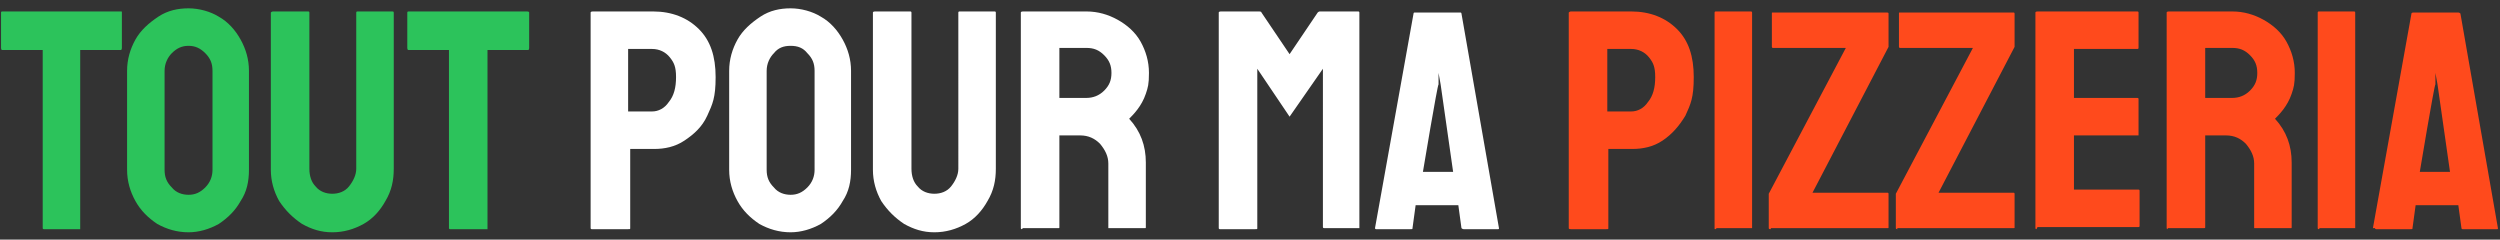 <?xml version="1.0" encoding="UTF-8"?>
<svg id="logo_x5F_footer" xmlns="http://www.w3.org/2000/svg" version="1.1" viewBox="0 0 240 23">
  <rect x="0" y="0" width="240" height="23" fill="#333333" stroke="none"/>
  <!-- Generator: Adobe Illustrator 29.5.1, SVG Export Plug-In . SVG Version: 2.1.0 Build 141)  -->
  <defs>
    <style>
      .st0 {
        fill: #ff4a1c;
      }

      .st1 {
        fill: #fff;
      }

      .st2 {
        fill: #2cc35b;
      }
    </style>
  </defs>
  <path class="st2" d="M4.2,22c0,0-.1,0-.1-.1V4.8H.2c0,0-.1,0-.1-.2V1.2c0,0,0-.1.1-.1h11.4c.1,0,.1,0,.1.1v3.4c0,0,0,.2-.1.2h-3.9v17.1c0,.1,0,.1,0,.1h-3.4ZM18.1,22.3c-1.1,0-2.1-.3-3-.8-.9-.6-1.6-1.3-2.1-2.2-.5-.9-.8-1.9-.8-3V6.8c0-1.1.3-2.1.8-3,.5-.9,1.3-1.6,2.2-2.2s1.9-.8,2.9-.8,2.1.3,2.9.8c.9.5,1.6,1.3,2.1,2.2.5.9.8,1.9.8,3v9.5c0,1.1-.2,2.1-.8,3-.5.9-1.2,1.6-2.1,2.2-.9.5-1.9.8-2.9.8ZM18.1,18.7c.6,0,1.1-.2,1.6-.7.5-.5.7-1.1.7-1.7V6.8c0-.7-.2-1.2-.7-1.7s-1-.7-1.6-.7-1.1.2-1.6.7c-.4.4-.7,1-.7,1.7v9.5c0,.7.2,1.2.7,1.7.4.5,1,.7,1.6.7ZM31.9,22.3c-1.1,0-2-.3-2.9-.8-.9-.6-1.6-1.3-2.2-2.2-.5-.9-.8-1.9-.8-3V1.2c0,0,.1-.1.2-.1h3.4c0,0,.1,0,.1.1v15c0,.7.2,1.3.6,1.7.4.5,1,.7,1.6.7s1.2-.2,1.6-.7c.4-.5.7-1.1.7-1.7V1.2c0,0,0-.1.1-.1h3.4c0,0,.1,0,.1.1v15c0,1.1-.2,2.1-.8,3.1-.5.9-1.2,1.7-2.1,2.2-.9.5-1.9.8-3,.8ZM43.2,22c0,0-.1,0-.1-.1V4.8h-3.9c0,0-.1,0-.1-.2V1.2c0,0,0-.1.1-.1h11.4c0,0,.2,0,.2.1v3.4c0,0,0,.2-.1.2h-3.9v17.1c0,.1,0,.1,0,.1h-3.4Z"/>
  <path class="st1" d="M56.8,22c0,0-.1,0-.1-.1V1.2c0,0,0-.1.2-.1h5.8c1.8,0,3.3.6,4.4,1.7,1.1,1.1,1.6,2.6,1.6,4.6s-.3,2.6-.8,3.7-1.3,1.8-2.2,2.4c-.9.6-1.9.8-2.9.8h-2.3v7.6c0,.1,0,.1-.2.1h-3.4ZM60.3,10.7h2.3c.6,0,1.2-.3,1.6-.9.5-.6.7-1.4.7-2.4s-.2-1.4-.6-1.9c-.4-.5-1-.8-1.7-.8h-2.3v6ZM75.9,22.3c-1.1,0-2.1-.3-3-.8-.9-.6-1.6-1.3-2.1-2.2-.5-.9-.8-1.9-.8-3V6.8c0-1.1.3-2.1.8-3,.5-.9,1.3-1.6,2.2-2.2s1.9-.8,2.9-.8,2.1.3,2.9.8c.9.5,1.6,1.3,2.1,2.2.5.9.8,1.9.8,3v9.5c0,1.1-.2,2.1-.8,3-.5.9-1.2,1.6-2.1,2.2-.9.5-1.9.8-2.9.8ZM75.9,18.7c.6,0,1.1-.2,1.6-.7.5-.5.7-1.1.7-1.7V6.8c0-.7-.2-1.2-.7-1.7-.4-.5-.9-.7-1.6-.7s-1.2.2-1.6.7c-.4.4-.7,1-.7,1.7v9.5c0,.7.2,1.2.7,1.7.4.5,1,.7,1.6.7ZM89.7,22.3c-1.1,0-2-.3-2.9-.8-.9-.6-1.6-1.3-2.2-2.2-.5-.9-.8-1.9-.8-3V1.2c0,0,0-.1.2-.1h3.4c0,0,.1,0,.1.1v15c0,.7.2,1.3.6,1.7.4.5,1,.7,1.6.7s1.2-.2,1.6-.7c.4-.5.7-1.1.7-1.7V1.2c0,0,0-.1.1-.1h3.4c0,0,.1,0,.1.1v15c0,1.1-.2,2.1-.8,3.1-.5.9-1.2,1.7-2.1,2.2-.9.5-1.9.8-3,.8ZM98.1,22c0,0-.1,0-.1-.1V1.2c0,0,0-.1.2-.1h6.1c1.1,0,2.1.3,3,.8.9.5,1.7,1.2,2.2,2.1.5.9.8,1.9.8,3s-.1,1.4-.3,2c-.2.6-.5,1.1-.8,1.5-.3.4-.6.7-.8.9,1.1,1.2,1.6,2.6,1.6,4.2v6.2c0,.1,0,.1-.1.1h-3.4c0,0-.1,0-.1,0v-6.2c0-.7-.3-1.3-.8-1.9-.5-.5-1.1-.8-1.9-.8h-2v8.8c0,.1,0,.1-.1.1h-3.4ZM101.7,9.4h2.6c.6,0,1.2-.2,1.7-.7s.7-1,.7-1.7-.2-1.2-.7-1.7c-.5-.5-1-.7-1.7-.7h-2.6v4.7ZM117.1,22c0,0-.1,0-.1-.1V1.2c0,0,0-.1.2-.1h3.7c0,0,.2,0,.2.1l2.7,4,2.7-4c0,0,.1-.1.2-.1h3.7c0,0,.1,0,.1.1v20.6c0,.1,0,.1,0,.1h-3.4c0,0-.1,0-.1-.1V6.6s-3.2,4.6-3.2,4.6l-3.1-4.6v15.3c0,.1,0,.1-.2.1h-3.4ZM132,21.9l3.7-20.6c0,0,0-.1.1-.1h4.4c0,0,.1,0,.1.1l3.6,20.6c0,.1,0,.1-.1.1h-3.3c0,0-.1,0-.2-.1l-.3-2.2h-4.1l-.3,2.2c0,.1,0,.1-.2.1h-3.3c0,0-.1,0-.1-.1ZM136.6,16.5h2.9l-1.2-8.4-.2-1.1v1.1c-.1,0-1.5,8.4-1.5,8.4Z"/>
  <path class="st0" d="M150.8,22c-.1,0-.2,0-.2-.1V1.2c0,0,.1-.1.2-.1h5.8c1.8,0,3.3.6,4.4,1.7,1.1,1.1,1.6,2.6,1.6,4.6s-.3,2.6-.8,3.7c-.6,1-1.3,1.8-2.2,2.4-.9.6-1.9.8-2.9.8h-2.3v7.6c0,.1,0,.1-.2.1h-3.4ZM154.3,10.7h2.3c.6,0,1.2-.3,1.6-.9.5-.6.7-1.4.7-2.4s-.2-1.4-.6-1.9c-.4-.5-1-.8-1.7-.8h-2.3v6ZM164.7,22c-.1,0-.1,0-.1-.1V1.2c0,0,0-.1.1-.1h3.4c0,0,.1,0,.1.1v20.6c0,.1,0,.1,0,.1h-3.4ZM170,22c-.1,0-.2,0-.2-.1v-3.3s7.4-14,7.4-14h-7c0,0-.1,0-.1-.1V1.3c0-.1,0-.1.1-.1h10.9c.1,0,.2,0,.2.1v3.2l-7.3,14h7.2c0,0,.1,0,.1.1v3.2c0,.1,0,.1-.1.1h-11.2ZM182.2,22c-.1,0-.2,0-.2-.1v-3.3s7.4-14,7.4-14h-7c0,0-.1,0-.1-.1V1.3c0-.1,0-.1.1-.1h10.9c0,0,.1,0,.1.1v3.2l-7.3,14h7.2c0,0,.1,0,.1.1v3.2c0,.1,0,.1-.1.1h-11.2ZM195.5,22c0,0-.1,0-.1-.1V1.2c0,0,0-.1.2-.1h9.6c0,0,.1,0,.1.1v3.4c0,0,0,.1-.1.1h-6.1v4.7h6.1c0,0,.1,0,.1.1v3.4c0,0,0,.1,0,.1h-6.2v5.2h6.2c0,0,.1,0,.1.1v3.4c0,0,0,.1-.1.1h-9.7ZM208.1,22c0,0-.1,0-.1-.1V1.2c0,0,0-.1.2-.1h6.1c1.1,0,2.1.3,3,.8.9.5,1.7,1.2,2.2,2.1.5.9.8,1.9.8,3s-.1,1.4-.3,2c-.2.6-.5,1.1-.8,1.5-.3.4-.6.7-.8.9,1.1,1.2,1.6,2.6,1.6,4.2v6.2c0,.1,0,.1-.1.1h-3.4c0,0-.1,0-.1,0v-6.2c0-.7-.3-1.3-.8-1.9-.5-.5-1.1-.8-1.9-.8h-2v8.8c0,.1,0,.1-.2.1h-3.4ZM211.7,9.4h2.6c.6,0,1.2-.2,1.7-.7s.7-1,.7-1.7-.2-1.2-.7-1.7c-.5-.5-1-.7-1.7-.7h-2.6v4.7ZM222.6,22c0,0-.1,0-.1-.1V1.2c0,0,0-.1.1-.1h3.4c0,0,.1,0,.1.1v20.6c0,.1,0,.1,0,.1h-3.4ZM227.8,21.9l3.7-20.6c0,0,0-.1.2-.1h4.3c0,0,.1,0,.2.1l3.6,20.6c0,.1,0,.1-.1.1h-3.3c0,0-.1,0-.1-.1l-.3-2.2h-4.1l-.3,2.2c0,.1,0,.1-.2.1h-3.3c0,0-.1,0-.1-.1ZM232.3,16.5h2.9l-1.2-8.4-.2-1.1v1.1c-.1,0-1.5,8.4-1.5,8.4Z"/>
</svg>